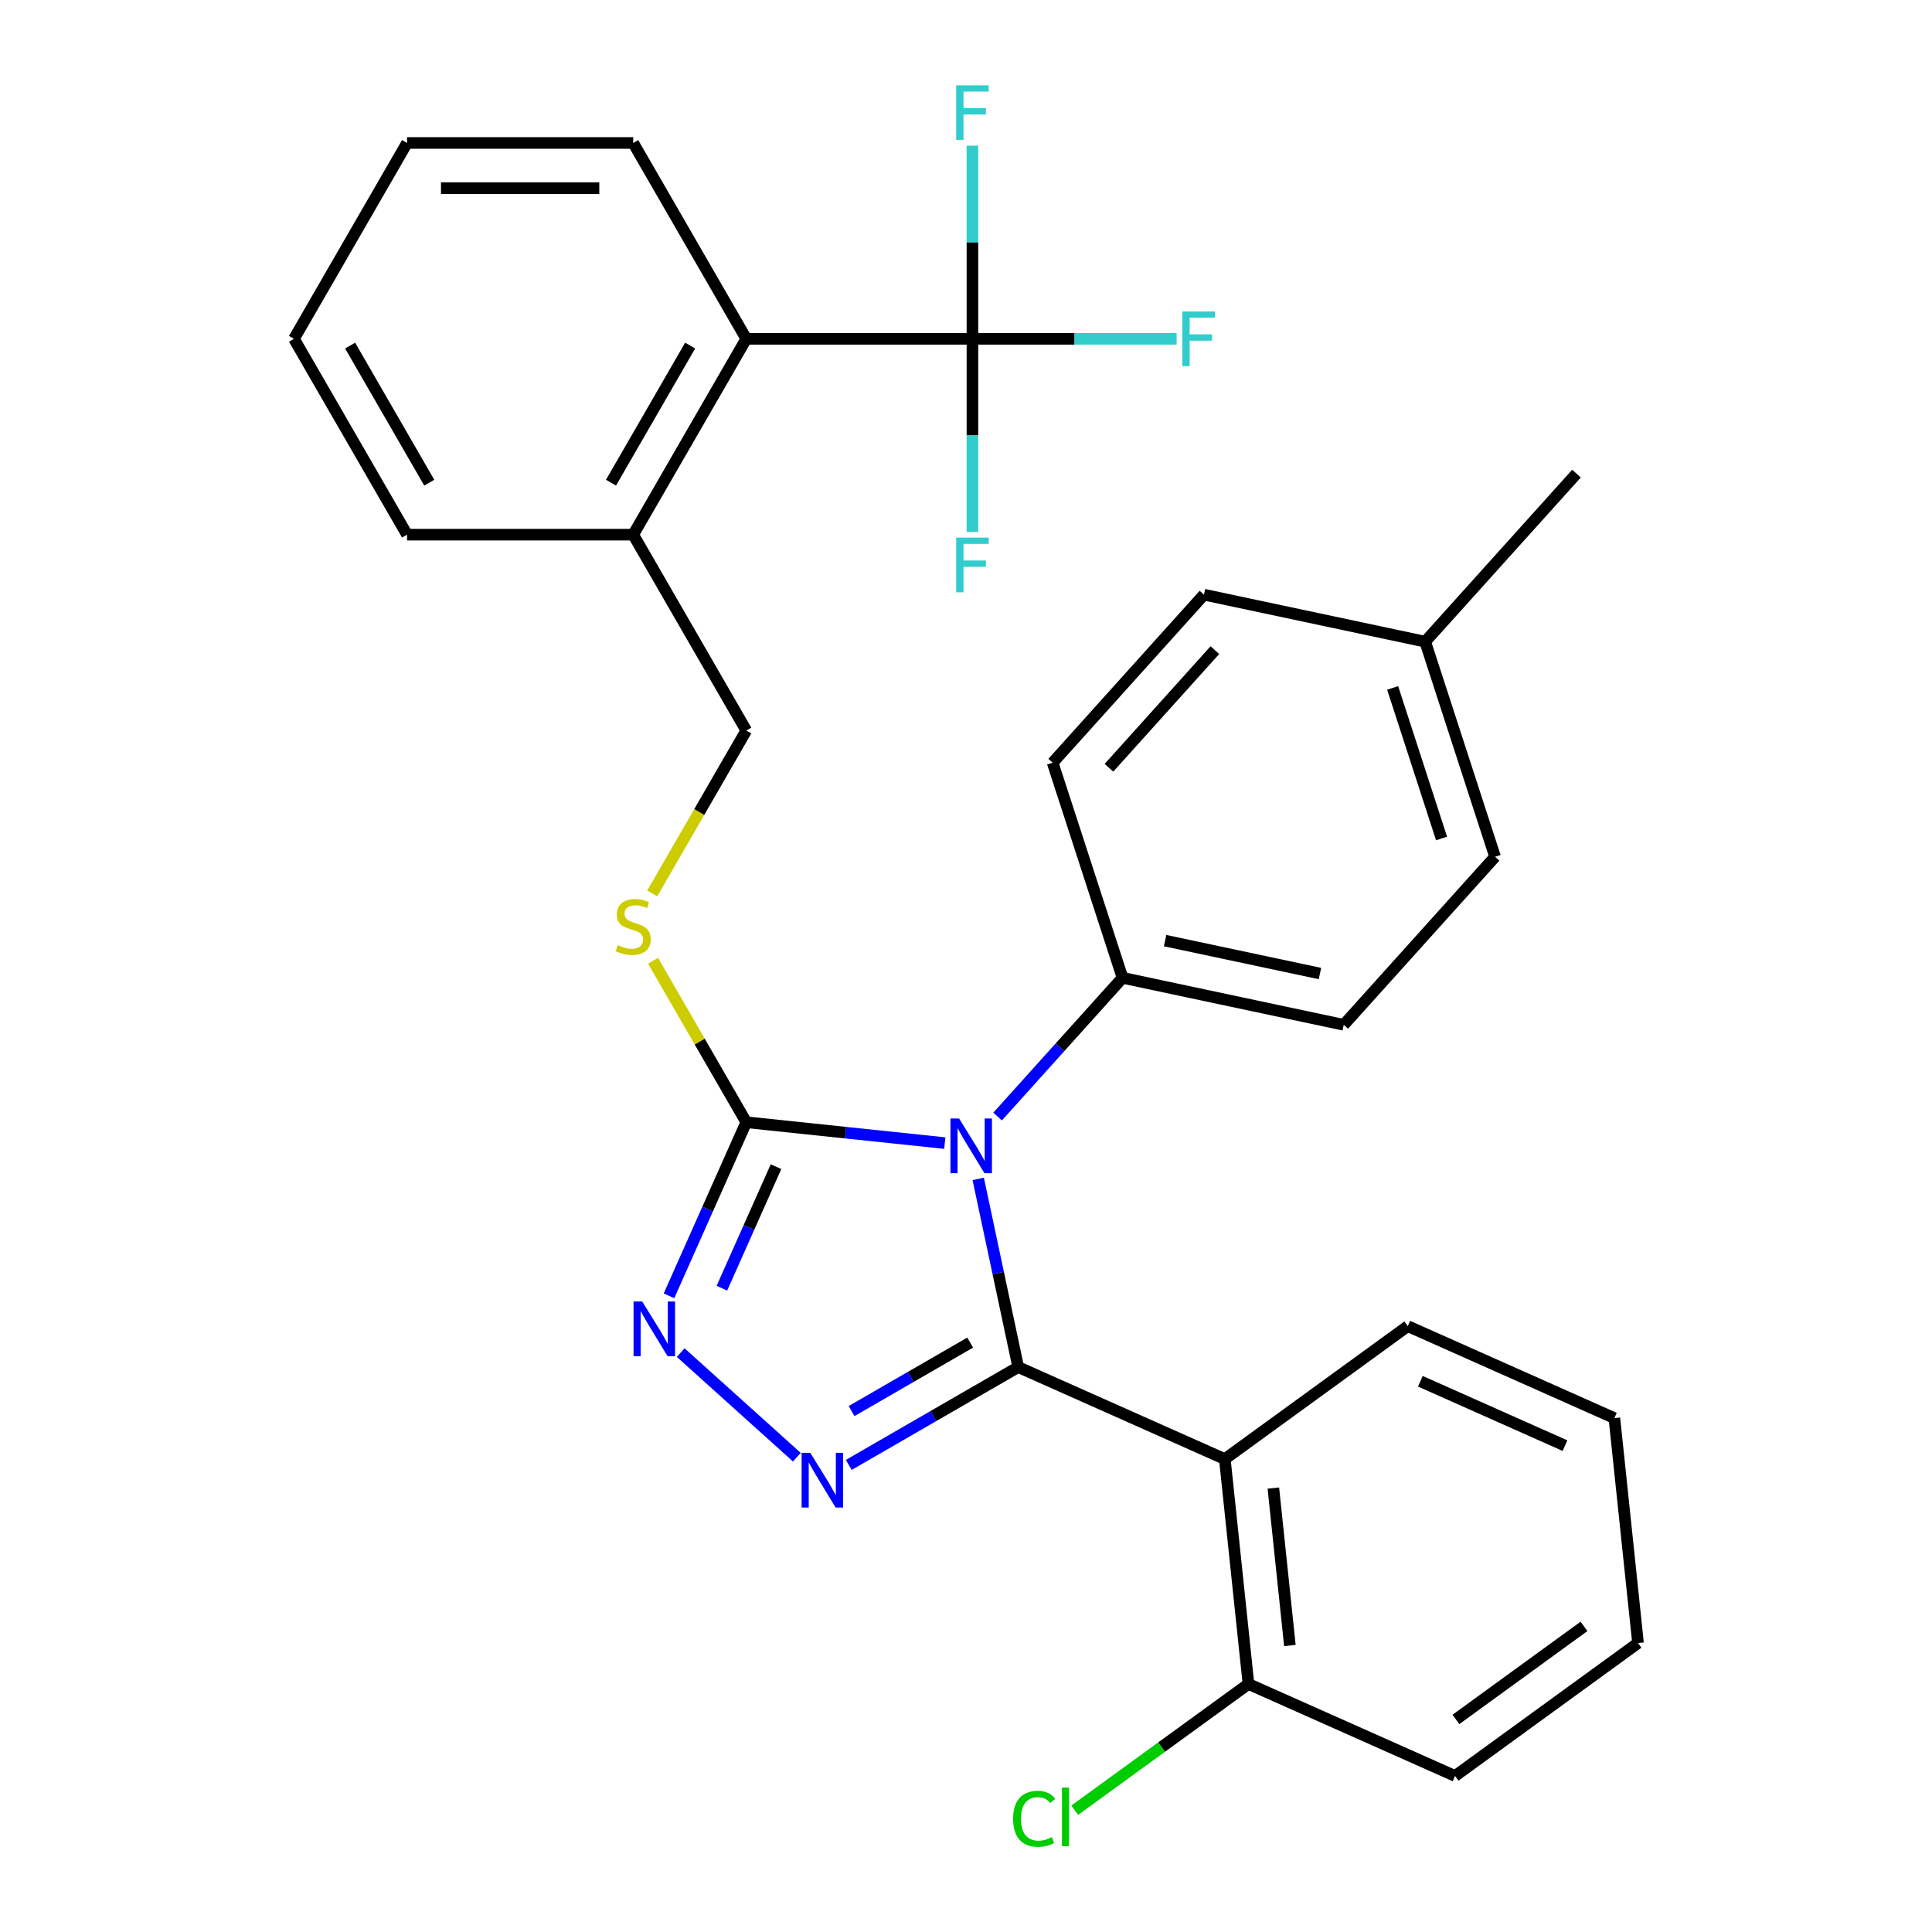 <?xml version='1.0' encoding='iso-8859-1'?>
<svg version='1.1' baseProfile='full'
              xmlns='http://www.w3.org/2000/svg'
                      xmlns:rdkit='http://www.rdkit.org/xml'
                      xmlns:xlink='http://www.w3.org/1999/xlink'
                  xml:space='preserve'
width='1000px' height='1000px' viewBox='0 0 1000 1000'>
<!-- END OF HEADER -->
<rect style='opacity:1.0;fill:#FFFFFF;stroke:none' width='1000' height='1000' x='0' y='0'> </rect>
<path class='bond-0' d='M 352.331,700.108 L 412.448,754.237' style='fill:none;fill-rule:evenodd;stroke:#0000FF;stroke-width:6px;stroke-linecap:butt;stroke-linejoin:miter;stroke-opacity:1' />
<path class='bond-1' d='M 346.272,670.716 L 366.274,625.792' style='fill:none;fill-rule:evenodd;stroke:#0000FF;stroke-width:6px;stroke-linecap:butt;stroke-linejoin:miter;stroke-opacity:1' />
<path class='bond-1' d='M 366.274,625.792 L 386.276,580.867' style='fill:none;fill-rule:evenodd;stroke:#000000;stroke-width:6px;stroke-linecap:butt;stroke-linejoin:miter;stroke-opacity:1' />
<path class='bond-1' d='M 373.66,666.761 L 387.661,635.314' style='fill:none;fill-rule:evenodd;stroke:#0000FF;stroke-width:6px;stroke-linecap:butt;stroke-linejoin:miter;stroke-opacity:1' />
<path class='bond-1' d='M 387.661,635.314 L 401.663,603.866' style='fill:none;fill-rule:evenodd;stroke:#000000;stroke-width:6px;stroke-linecap:butt;stroke-linejoin:miter;stroke-opacity:1' />
<path class='bond-2' d='M 439.321,758.238 L 483.175,732.919' style='fill:none;fill-rule:evenodd;stroke:#0000FF;stroke-width:6px;stroke-linecap:butt;stroke-linejoin:miter;stroke-opacity:1' />
<path class='bond-2' d='M 483.175,732.919 L 527.028,707.601' style='fill:none;fill-rule:evenodd;stroke:#000000;stroke-width:6px;stroke-linecap:butt;stroke-linejoin:miter;stroke-opacity:1' />
<path class='bond-2' d='M 440.771,730.368 L 471.469,712.645' style='fill:none;fill-rule:evenodd;stroke:#0000FF;stroke-width:6px;stroke-linecap:butt;stroke-linejoin:miter;stroke-opacity:1' />
<path class='bond-2' d='M 471.469,712.645 L 502.166,694.921' style='fill:none;fill-rule:evenodd;stroke:#000000;stroke-width:6px;stroke-linecap:butt;stroke-linejoin:miter;stroke-opacity:1' />
<path class='bond-3' d='M 527.028,707.601 L 633.964,755.212' style='fill:none;fill-rule:evenodd;stroke:#000000;stroke-width:6px;stroke-linecap:butt;stroke-linejoin:miter;stroke-opacity:1' />
<path class='bond-4' d='M 527.028,707.601 L 516.675,658.895' style='fill:none;fill-rule:evenodd;stroke:#000000;stroke-width:6px;stroke-linecap:butt;stroke-linejoin:miter;stroke-opacity:1' />
<path class='bond-4' d='M 516.675,658.895 L 506.323,610.189' style='fill:none;fill-rule:evenodd;stroke:#0000FF;stroke-width:6px;stroke-linecap:butt;stroke-linejoin:miter;stroke-opacity:1' />
<path class='bond-5' d='M 489.024,591.666 L 437.65,586.266' style='fill:none;fill-rule:evenodd;stroke:#0000FF;stroke-width:6px;stroke-linecap:butt;stroke-linejoin:miter;stroke-opacity:1' />
<path class='bond-5' d='M 437.65,586.266 L 386.276,580.867' style='fill:none;fill-rule:evenodd;stroke:#000000;stroke-width:6px;stroke-linecap:butt;stroke-linejoin:miter;stroke-opacity:1' />
<path class='bond-6' d='M 516.357,577.924 L 548.687,542.018' style='fill:none;fill-rule:evenodd;stroke:#0000FF;stroke-width:6px;stroke-linecap:butt;stroke-linejoin:miter;stroke-opacity:1' />
<path class='bond-6' d='M 548.687,542.018 L 581.017,506.113' style='fill:none;fill-rule:evenodd;stroke:#000000;stroke-width:6px;stroke-linecap:butt;stroke-linejoin:miter;stroke-opacity:1' />
<path class='bond-7' d='M 386.276,580.867 L 362.152,539.083' style='fill:none;fill-rule:evenodd;stroke:#000000;stroke-width:6px;stroke-linecap:butt;stroke-linejoin:miter;stroke-opacity:1' />
<path class='bond-7' d='M 362.152,539.083 L 338.028,497.299' style='fill:none;fill-rule:evenodd;stroke:#CCCC00;stroke-width:6px;stroke-linecap:butt;stroke-linejoin:miter;stroke-opacity:1' />
<path class='bond-8' d='M 503.332,175.372 L 386.276,175.372' style='fill:none;fill-rule:evenodd;stroke:#000000;stroke-width:6px;stroke-linecap:butt;stroke-linejoin:miter;stroke-opacity:1' />
<path class='bond-9' d='M 503.332,175.372 L 556.187,175.372' style='fill:none;fill-rule:evenodd;stroke:#000000;stroke-width:6px;stroke-linecap:butt;stroke-linejoin:miter;stroke-opacity:1' />
<path class='bond-9' d='M 556.187,175.372 L 609.042,175.372' style='fill:none;fill-rule:evenodd;stroke:#33CCCC;stroke-width:6px;stroke-linecap:butt;stroke-linejoin:miter;stroke-opacity:1' />
<path class='bond-10' d='M 503.332,175.372 L 503.332,225.357' style='fill:none;fill-rule:evenodd;stroke:#000000;stroke-width:6px;stroke-linecap:butt;stroke-linejoin:miter;stroke-opacity:1' />
<path class='bond-10' d='M 503.332,225.357 L 503.332,275.342' style='fill:none;fill-rule:evenodd;stroke:#33CCCC;stroke-width:6px;stroke-linecap:butt;stroke-linejoin:miter;stroke-opacity:1' />
<path class='bond-11' d='M 503.332,175.372 L 503.332,125.388' style='fill:none;fill-rule:evenodd;stroke:#000000;stroke-width:6px;stroke-linecap:butt;stroke-linejoin:miter;stroke-opacity:1' />
<path class='bond-11' d='M 503.332,125.388 L 503.332,75.403' style='fill:none;fill-rule:evenodd;stroke:#33CCCC;stroke-width:6px;stroke-linecap:butt;stroke-linejoin:miter;stroke-opacity:1' />
<path class='bond-12' d='M 337.59,462.447 L 361.933,420.283' style='fill:none;fill-rule:evenodd;stroke:#CCCC00;stroke-width:6px;stroke-linecap:butt;stroke-linejoin:miter;stroke-opacity:1' />
<path class='bond-12' d='M 361.933,420.283 L 386.276,378.12' style='fill:none;fill-rule:evenodd;stroke:#000000;stroke-width:6px;stroke-linecap:butt;stroke-linejoin:miter;stroke-opacity:1' />
<path class='bond-13' d='M 386.276,378.12 L 327.748,276.746' style='fill:none;fill-rule:evenodd;stroke:#000000;stroke-width:6px;stroke-linecap:butt;stroke-linejoin:miter;stroke-opacity:1' />
<path class='bond-14' d='M 386.276,175.372 L 327.748,276.746' style='fill:none;fill-rule:evenodd;stroke:#000000;stroke-width:6px;stroke-linecap:butt;stroke-linejoin:miter;stroke-opacity:1' />
<path class='bond-14' d='M 357.222,178.873 L 316.252,249.834' style='fill:none;fill-rule:evenodd;stroke:#000000;stroke-width:6px;stroke-linecap:butt;stroke-linejoin:miter;stroke-opacity:1' />
<path class='bond-15' d='M 386.276,175.372 L 327.748,73.999' style='fill:none;fill-rule:evenodd;stroke:#000000;stroke-width:6px;stroke-linecap:butt;stroke-linejoin:miter;stroke-opacity:1' />
<path class='bond-16' d='M 327.748,276.746 L 210.692,276.746' style='fill:none;fill-rule:evenodd;stroke:#000000;stroke-width:6px;stroke-linecap:butt;stroke-linejoin:miter;stroke-opacity:1' />
<path class='bond-17' d='M 581.017,506.113 L 695.515,530.45' style='fill:none;fill-rule:evenodd;stroke:#000000;stroke-width:6px;stroke-linecap:butt;stroke-linejoin:miter;stroke-opacity:1' />
<path class='bond-17' d='M 603.059,486.864 L 683.207,503.9' style='fill:none;fill-rule:evenodd;stroke:#000000;stroke-width:6px;stroke-linecap:butt;stroke-linejoin:miter;stroke-opacity:1' />
<path class='bond-18' d='M 581.017,506.113 L 544.844,394.786' style='fill:none;fill-rule:evenodd;stroke:#000000;stroke-width:6px;stroke-linecap:butt;stroke-linejoin:miter;stroke-opacity:1' />
<path class='bond-19' d='M 633.964,755.212 L 646.2,871.626' style='fill:none;fill-rule:evenodd;stroke:#000000;stroke-width:6px;stroke-linecap:butt;stroke-linejoin:miter;stroke-opacity:1' />
<path class='bond-19' d='M 659.083,770.227 L 667.647,851.717' style='fill:none;fill-rule:evenodd;stroke:#000000;stroke-width:6px;stroke-linecap:butt;stroke-linejoin:miter;stroke-opacity:1' />
<path class='bond-20' d='M 633.964,755.212 L 728.665,686.408' style='fill:none;fill-rule:evenodd;stroke:#000000;stroke-width:6px;stroke-linecap:butt;stroke-linejoin:miter;stroke-opacity:1' />
<path class='bond-21' d='M 695.515,530.45 L 773.841,443.46' style='fill:none;fill-rule:evenodd;stroke:#000000;stroke-width:6px;stroke-linecap:butt;stroke-linejoin:miter;stroke-opacity:1' />
<path class='bond-22' d='M 773.841,443.46 L 737.668,332.133' style='fill:none;fill-rule:evenodd;stroke:#000000;stroke-width:6px;stroke-linecap:butt;stroke-linejoin:miter;stroke-opacity:1' />
<path class='bond-22' d='M 746.149,433.996 L 720.829,356.067' style='fill:none;fill-rule:evenodd;stroke:#000000;stroke-width:6px;stroke-linecap:butt;stroke-linejoin:miter;stroke-opacity:1' />
<path class='bond-23' d='M 737.668,332.133 L 623.17,307.796' style='fill:none;fill-rule:evenodd;stroke:#000000;stroke-width:6px;stroke-linecap:butt;stroke-linejoin:miter;stroke-opacity:1' />
<path class='bond-24' d='M 737.668,332.133 L 815.994,245.144' style='fill:none;fill-rule:evenodd;stroke:#000000;stroke-width:6px;stroke-linecap:butt;stroke-linejoin:miter;stroke-opacity:1' />
<path class='bond-25' d='M 623.17,307.796 L 544.844,394.786' style='fill:none;fill-rule:evenodd;stroke:#000000;stroke-width:6px;stroke-linecap:butt;stroke-linejoin:miter;stroke-opacity:1' />
<path class='bond-25' d='M 628.819,336.51 L 573.991,397.402' style='fill:none;fill-rule:evenodd;stroke:#000000;stroke-width:6px;stroke-linecap:butt;stroke-linejoin:miter;stroke-opacity:1' />
<path class='bond-26' d='M 646.2,871.626 L 753.136,919.237' style='fill:none;fill-rule:evenodd;stroke:#000000;stroke-width:6px;stroke-linecap:butt;stroke-linejoin:miter;stroke-opacity:1' />
<path class='bond-27' d='M 646.2,871.626 L 601.233,904.297' style='fill:none;fill-rule:evenodd;stroke:#000000;stroke-width:6px;stroke-linecap:butt;stroke-linejoin:miter;stroke-opacity:1' />
<path class='bond-27' d='M 601.233,904.297 L 556.266,936.967' style='fill:none;fill-rule:evenodd;stroke:#00CC00;stroke-width:6px;stroke-linecap:butt;stroke-linejoin:miter;stroke-opacity:1' />
<path class='bond-28' d='M 753.136,919.237 L 847.836,850.434' style='fill:none;fill-rule:evenodd;stroke:#000000;stroke-width:6px;stroke-linecap:butt;stroke-linejoin:miter;stroke-opacity:1' />
<path class='bond-28' d='M 753.58,889.977 L 819.871,841.814' style='fill:none;fill-rule:evenodd;stroke:#000000;stroke-width:6px;stroke-linecap:butt;stroke-linejoin:miter;stroke-opacity:1' />
<path class='bond-29' d='M 847.836,850.434 L 835.601,734.019' style='fill:none;fill-rule:evenodd;stroke:#000000;stroke-width:6px;stroke-linecap:butt;stroke-linejoin:miter;stroke-opacity:1' />
<path class='bond-30' d='M 835.601,734.019 L 728.665,686.408' style='fill:none;fill-rule:evenodd;stroke:#000000;stroke-width:6px;stroke-linecap:butt;stroke-linejoin:miter;stroke-opacity:1' />
<path class='bond-30' d='M 810.038,748.264 L 735.183,714.937' style='fill:none;fill-rule:evenodd;stroke:#000000;stroke-width:6px;stroke-linecap:butt;stroke-linejoin:miter;stroke-opacity:1' />
<path class='bond-31' d='M 327.748,73.999 L 210.692,73.999' style='fill:none;fill-rule:evenodd;stroke:#000000;stroke-width:6px;stroke-linecap:butt;stroke-linejoin:miter;stroke-opacity:1' />
<path class='bond-31' d='M 310.189,97.41 L 228.25,97.41' style='fill:none;fill-rule:evenodd;stroke:#000000;stroke-width:6px;stroke-linecap:butt;stroke-linejoin:miter;stroke-opacity:1' />
<path class='bond-32' d='M 210.692,276.746 L 152.164,175.372' style='fill:none;fill-rule:evenodd;stroke:#000000;stroke-width:6px;stroke-linecap:butt;stroke-linejoin:miter;stroke-opacity:1' />
<path class='bond-32' d='M 222.187,249.834 L 181.218,178.873' style='fill:none;fill-rule:evenodd;stroke:#000000;stroke-width:6px;stroke-linecap:butt;stroke-linejoin:miter;stroke-opacity:1' />
<path class='bond-33' d='M 210.692,73.999 L 152.164,175.372' style='fill:none;fill-rule:evenodd;stroke:#000000;stroke-width:6px;stroke-linecap:butt;stroke-linejoin:miter;stroke-opacity:1' />
<path  class='atom-0' d='M 332.405 673.643
L 341.685 688.643
Q 342.605 690.123, 344.085 692.803
Q 345.565 695.483, 345.645 695.643
L 345.645 673.643
L 349.405 673.643
L 349.405 701.963
L 345.525 701.963
L 335.565 685.563
Q 334.405 683.643, 333.165 681.443
Q 331.965 679.243, 331.605 678.563
L 331.605 701.963
L 327.925 701.963
L 327.925 673.643
L 332.405 673.643
' fill='#0000FF'/>
<path  class='atom-1' d='M 419.395 751.969
L 428.675 766.969
Q 429.595 768.449, 431.075 771.129
Q 432.555 773.809, 432.635 773.969
L 432.635 751.969
L 436.395 751.969
L 436.395 780.289
L 432.515 780.289
L 422.555 763.889
Q 421.395 761.969, 420.155 759.769
Q 418.955 757.569, 418.595 756.889
L 418.595 780.289
L 414.915 780.289
L 414.915 751.969
L 419.395 751.969
' fill='#0000FF'/>
<path  class='atom-3' d='M 496.431 578.942
L 505.711 593.942
Q 506.631 595.422, 508.111 598.102
Q 509.591 600.782, 509.671 600.942
L 509.671 578.942
L 513.431 578.942
L 513.431 607.262
L 509.551 607.262
L 499.591 590.862
Q 498.431 588.942, 497.191 586.742
Q 495.991 584.542, 495.631 583.862
L 495.631 607.262
L 491.951 607.262
L 491.951 578.942
L 496.431 578.942
' fill='#0000FF'/>
<path  class='atom-6' d='M 319.748 489.213
Q 320.068 489.333, 321.388 489.893
Q 322.708 490.453, 324.148 490.813
Q 325.628 491.133, 327.068 491.133
Q 329.748 491.133, 331.308 489.853
Q 332.868 488.533, 332.868 486.253
Q 332.868 484.693, 332.068 483.733
Q 331.308 482.773, 330.108 482.253
Q 328.908 481.733, 326.908 481.133
Q 324.388 480.373, 322.868 479.653
Q 321.388 478.933, 320.308 477.413
Q 319.268 475.893, 319.268 473.333
Q 319.268 469.773, 321.668 467.573
Q 324.108 465.373, 328.908 465.373
Q 332.188 465.373, 335.908 466.933
L 334.988 470.013
Q 331.588 468.613, 329.028 468.613
Q 326.268 468.613, 324.748 469.773
Q 323.228 470.893, 323.268 472.853
Q 323.268 474.373, 324.028 475.293
Q 324.828 476.213, 325.948 476.733
Q 327.108 477.253, 329.028 477.853
Q 331.588 478.653, 333.108 479.453
Q 334.628 480.253, 335.708 481.893
Q 336.828 483.493, 336.828 486.253
Q 336.828 490.173, 334.188 492.293
Q 331.588 494.373, 327.228 494.373
Q 324.708 494.373, 322.788 493.813
Q 320.908 493.293, 318.668 492.373
L 319.748 489.213
' fill='#CCCC00'/>
<path  class='atom-22' d='M 524.379 941.41
Q 524.379 934.37, 527.659 930.69
Q 530.979 926.97, 537.259 926.97
Q 543.099 926.97, 546.219 931.09
L 543.579 933.25
Q 541.299 930.25, 537.259 930.25
Q 532.979 930.25, 530.699 933.13
Q 528.459 935.97, 528.459 941.41
Q 528.459 947.01, 530.779 949.89
Q 533.139 952.77, 537.699 952.77
Q 540.819 952.77, 544.459 950.89
L 545.579 953.89
Q 544.099 954.85, 541.859 955.41
Q 539.619 955.97, 537.139 955.97
Q 530.979 955.97, 527.659 952.21
Q 524.379 948.45, 524.379 941.41
' fill='#00CC00'/>
<path  class='atom-22' d='M 549.659 925.25
L 553.339 925.25
L 553.339 955.61
L 549.659 955.61
L 549.659 925.25
' fill='#00CC00'/>
<path  class='atom-24' d='M 611.968 161.212
L 628.808 161.212
L 628.808 164.452
L 615.768 164.452
L 615.768 173.052
L 627.368 173.052
L 627.368 176.332
L 615.768 176.332
L 615.768 189.532
L 611.968 189.532
L 611.968 161.212
' fill='#33CCCC'/>
<path  class='atom-25' d='M 494.912 278.268
L 511.752 278.268
L 511.752 281.508
L 498.712 281.508
L 498.712 290.108
L 510.312 290.108
L 510.312 293.388
L 498.712 293.388
L 498.712 306.588
L 494.912 306.588
L 494.912 278.268
' fill='#33CCCC'/>
<path  class='atom-26' d='M 494.912 44.156
L 511.752 44.156
L 511.752 47.396
L 498.712 47.396
L 498.712 55.996
L 510.312 55.996
L 510.312 59.276
L 498.712 59.276
L 498.712 72.476
L 494.912 72.476
L 494.912 44.156
' fill='#33CCCC'/>
</svg>
